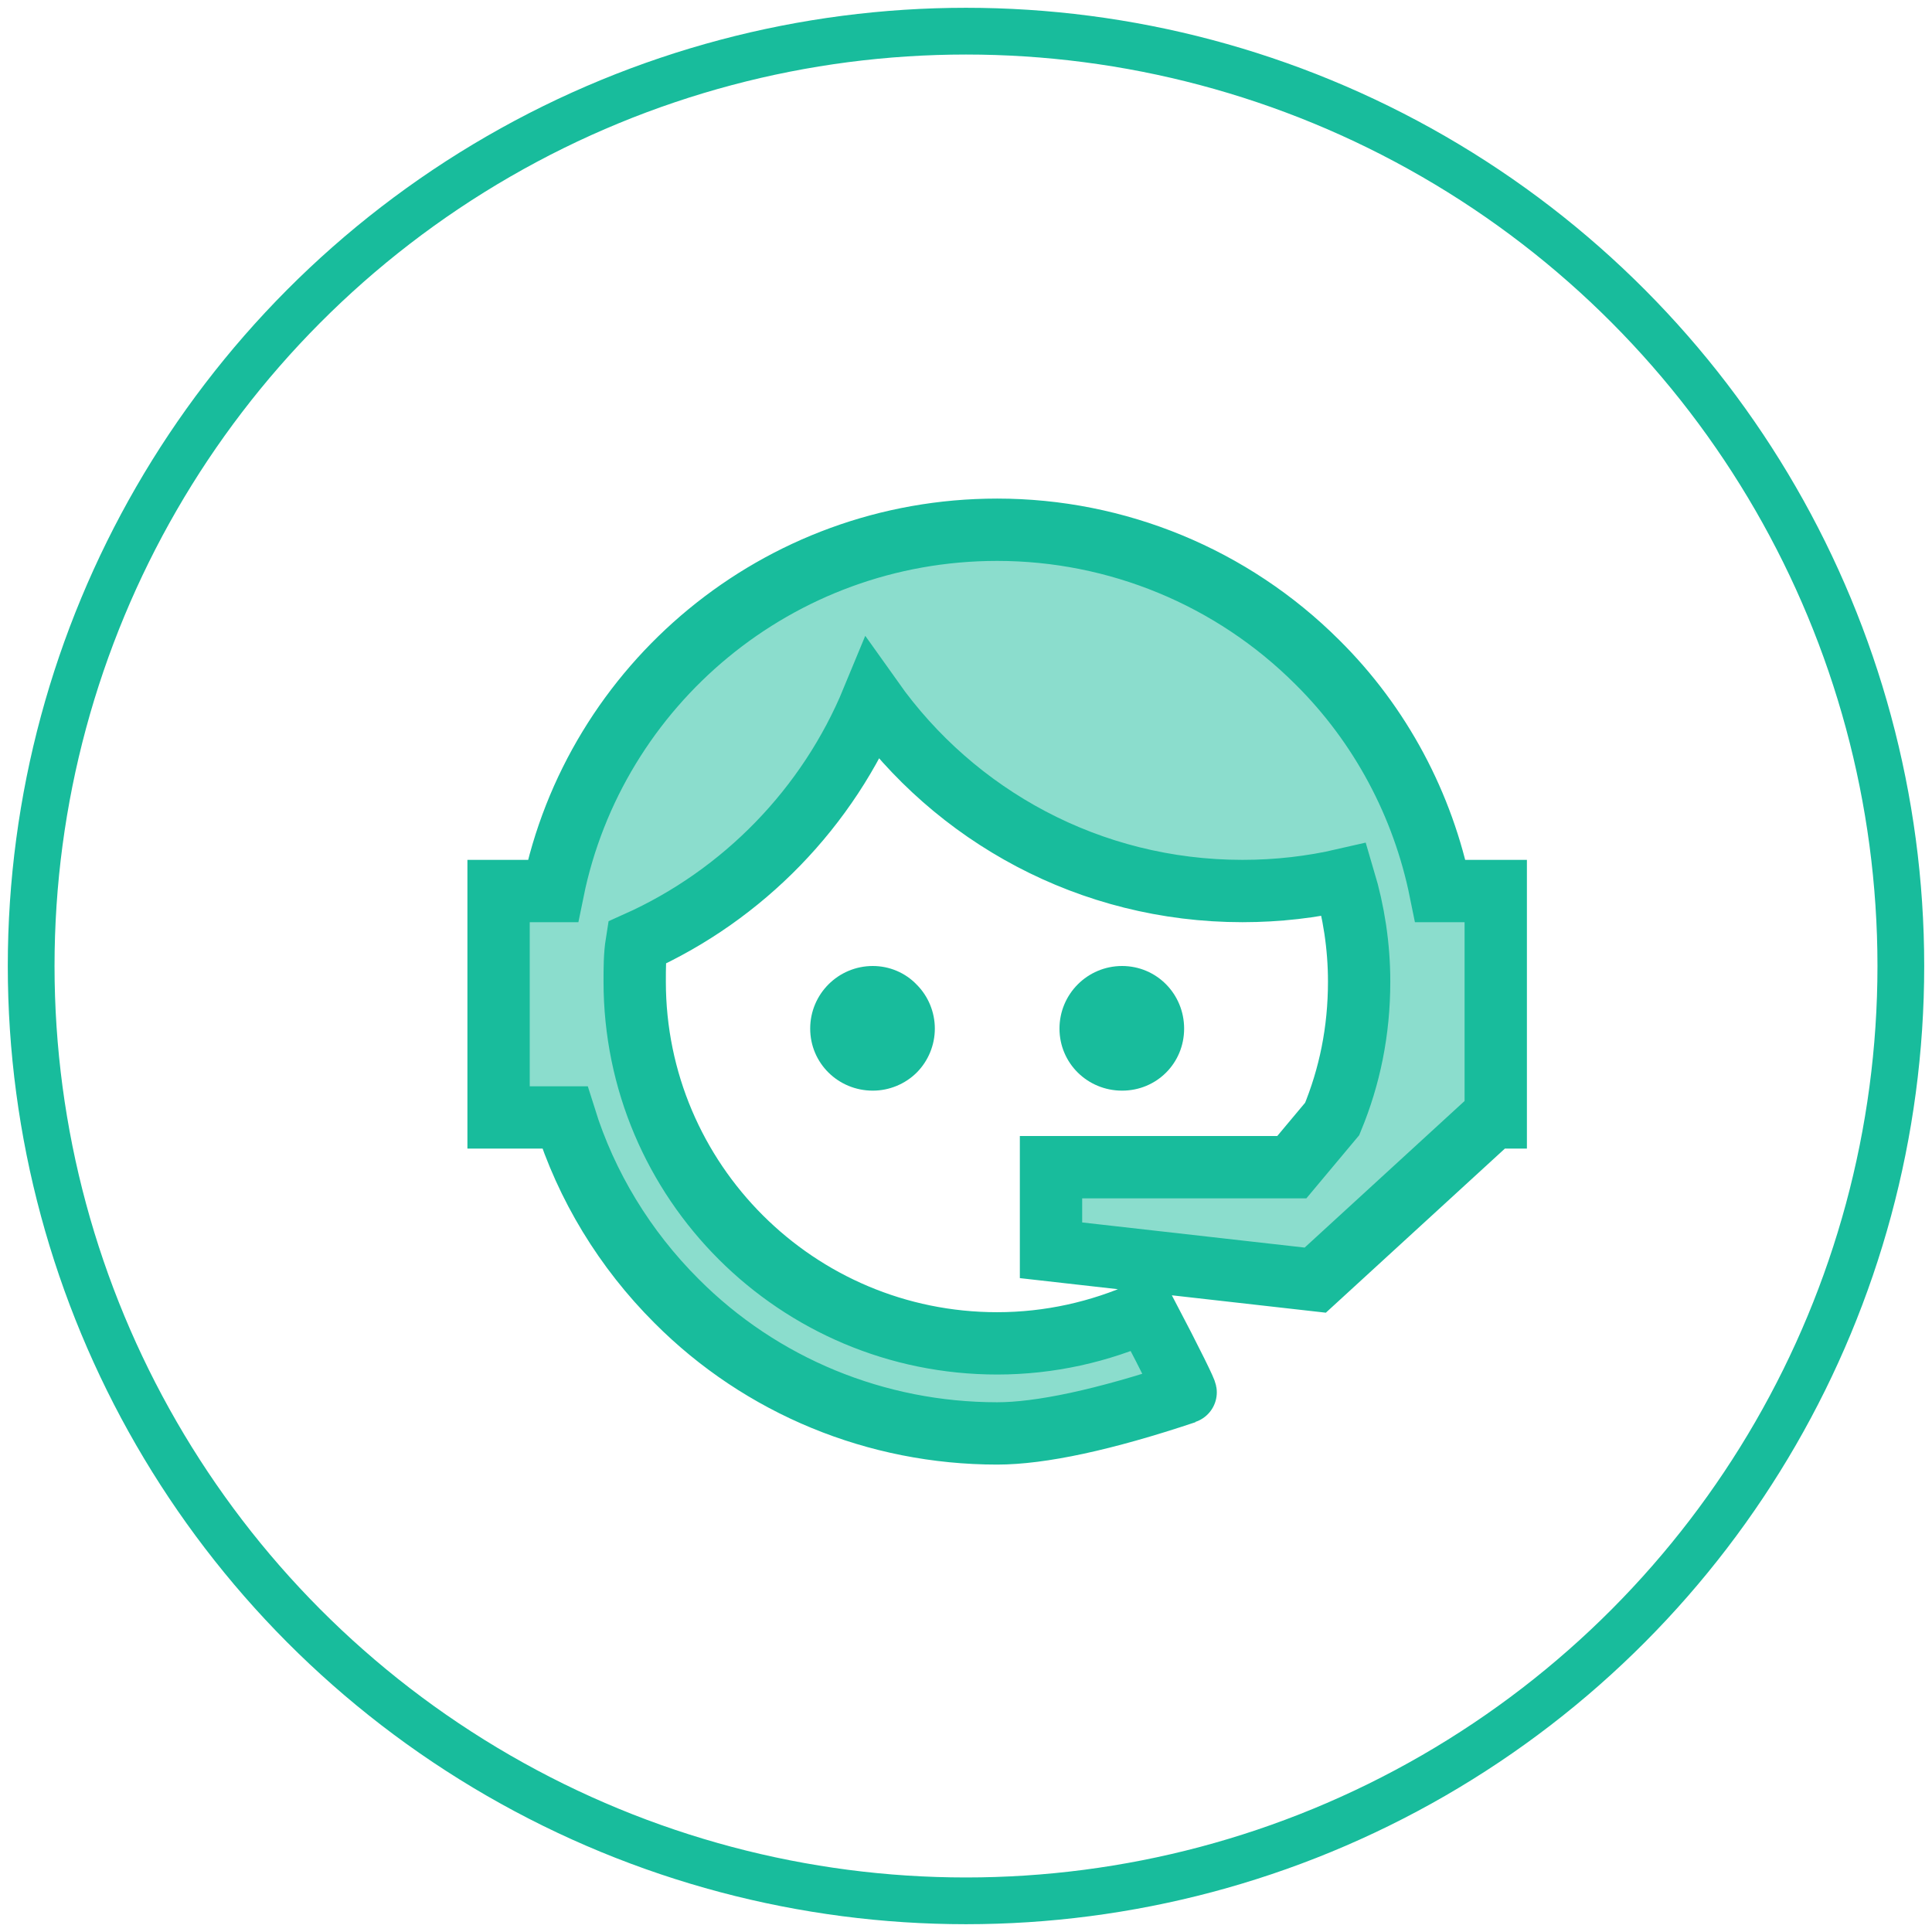 <?xml version="1.0" encoding="UTF-8"?>
<svg width="62px" height="62px" viewBox="0 0 62 62" version="1.1" xmlns="http://www.w3.org/2000/svg" xmlns:xlink="http://www.w3.org/1999/xlink">
    <!-- Generator: Sketch 55.1 (78136) - https://sketchapp.com -->
    <title>SERVICED</title>
    <desc>Created with Sketch.</desc>
    <g id="DESKTOP" stroke="none" stroke-width="1" fill="none" fill-rule="evenodd">
        <g id="HOMEPAGE---APR-04" transform="translate(-1283, -2456)">
            <g id="WHY-ROOM-ESTATE" transform="translate(-47, 2066)">
                <g id="SERVICED" transform="translate(1331, 391)">
                    <circle id="Oval-Copy-21" stroke="#18BC9C" stroke-width="1.5" cx="30" cy="30" r="30"></circle>
                    <path d="M41.752,34.907 C42.312,33.55 42.616,32.097 42.616,30.5 C42.616,29.35 42.44,28.248 42.136,27.226 C41.096,27.466 40.008,27.594 38.872,27.594 C33.976,27.594 29.64,25.182 27,21.461 C25.576,24.911 22.856,27.721 19.432,29.254 C19.368,29.654 19.368,30.085 19.368,30.5 C19.368,36.912 24.576,42.11 31,42.11 C32.68,42.11 34.296,41.742 35.752,41.088 C36.664,42.828 37.08,43.691 37.048,43.691 C34.424,44.569 32.392,45 31,45 C27.128,45 23.432,43.483 20.712,40.752 C19.048,39.091 17.816,37.063 17.128,34.86 L15,34.86 L15,27.594 L16.744,27.594 C18.088,20.982 23.96,16 31,16 C34.84,16 38.536,17.517 41.272,20.248 C43.304,22.26 44.664,24.831 45.224,27.594 L47,27.594 L47,34.764 L47,34.764 L47,34.796 L47,34.86 L46.904,34.86 L41.208,40.081 L32.728,39.123 L32.728,36.456 L40.456,36.456 L41.752,34.907 L41.752,34.907 Z" id="Path" stroke="#18BC9C" stroke-width="2" fill-opacity="0.5" fill="#18BC9C" fill-rule="nonzero"></path>
                    <path d="M27.009,30 C27.537,30 28.048,30.211 28.419,30.599 C28.789,30.969 29,31.48 29,32.009 C29,32.537 28.789,33.048 28.419,33.419 C28.048,33.789 27.537,34 27.009,34 C25.899,34 25,33.119 25,32.009 C25,30.899 25.899,30 27.009,30 L27.009,30 Z" id="Path" fill="#18BC9C" fill-rule="nonzero"></path>
                    <path d="M35.009,30 C36.119,30 37,30.899 37,32.009 C37,33.119 36.119,34 35.009,34 C33.899,34 33,33.119 33,32.009 C33,30.899 33.899,30 35.009,30 Z" id="Path" fill="#18BC9C" fill-rule="nonzero"></path>
                </g>
            </g>
        </g>
    </g>
</svg>